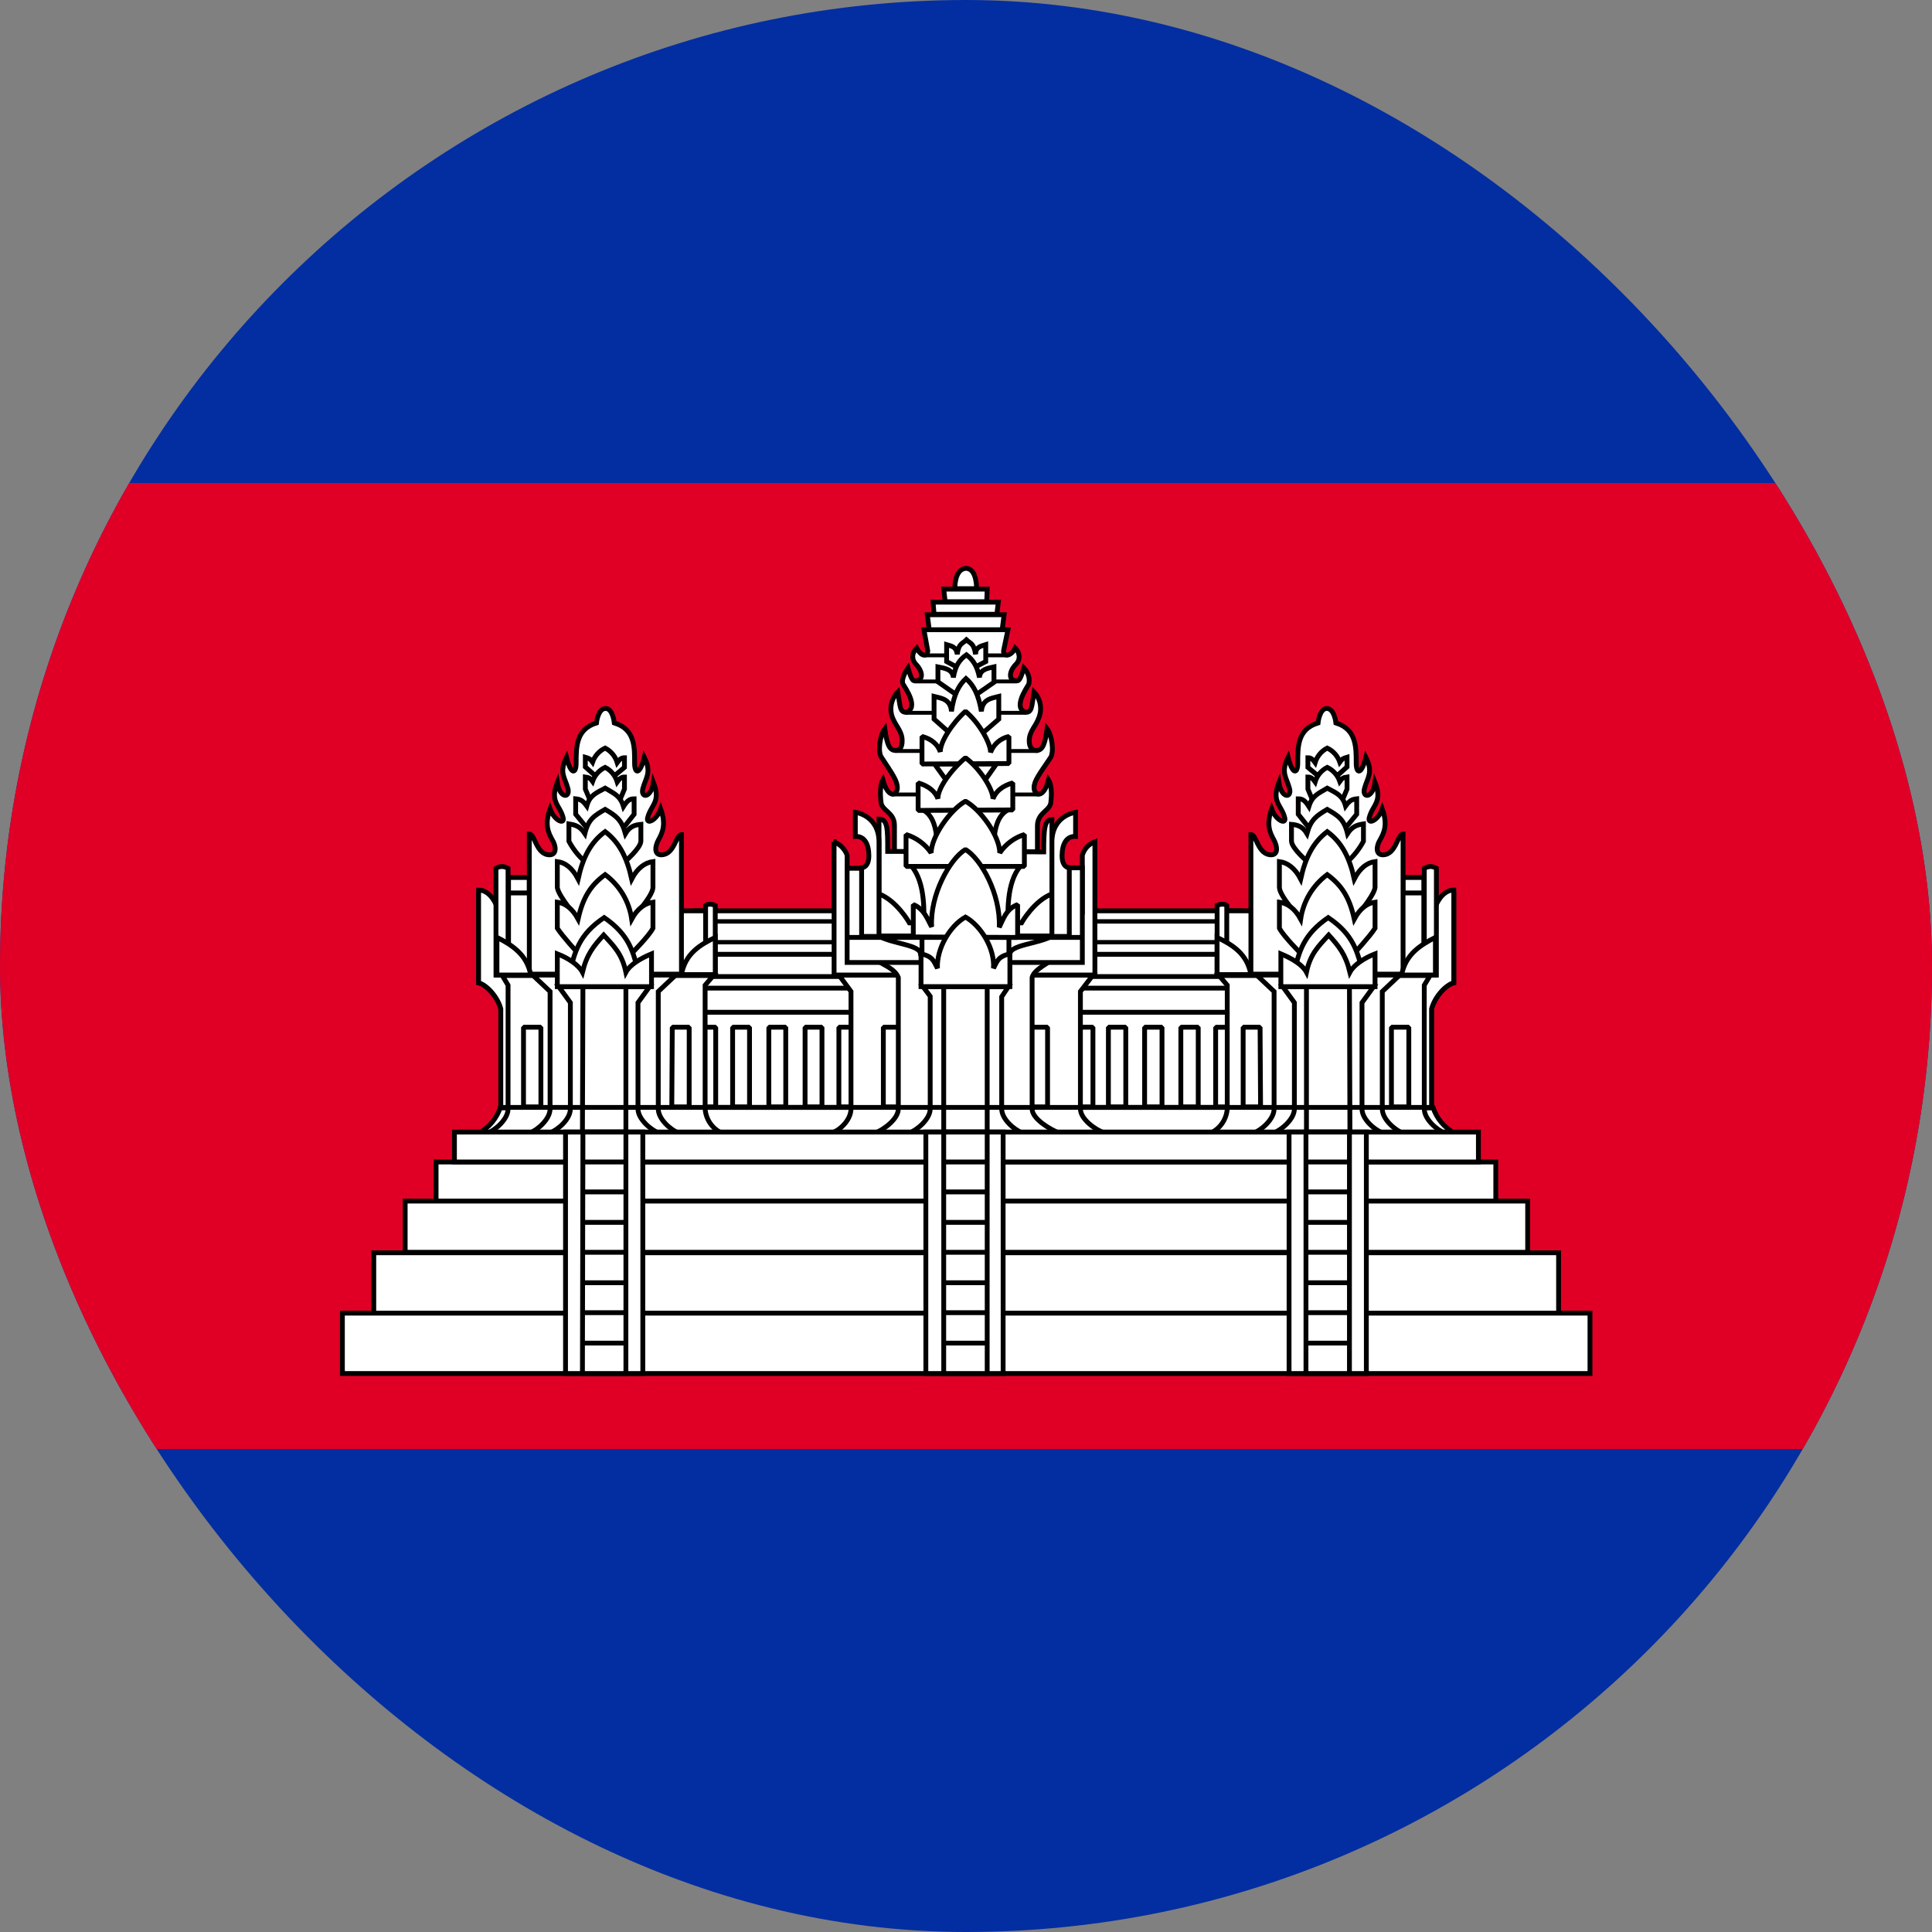 <svg width="64" height="64" viewBox="0 0 64 64" fill="none" xmlns="http://www.w3.org/2000/svg">
<rect x="0" y="0" width="64" height="64" fill="#808080" stroke="none"/>
<g clip-path="url(#clip0_1079_42290)">
<path d="M0 0H64V64H0V0Z" fill="#032EA1"/>
<path d="M0 16H64V48H0V16Z" fill="#E00025"/>
<path d="M22.99 30.172H41.198V37.18H22.99V30.172Z" fill="white" stroke="black" stroke-width="0.16" stroke-linejoin="bevel"/>
<path d="M40.27 34.029H40.83V36.669H40.27V34.029ZM22.99 32.733H41.198V33.533H22.99V32.733ZM22.99 31.613H41.198V32.349H22.99V31.613Z" fill="white" stroke="black" stroke-width="0.16" stroke-linejoin="bevel"/>
<path d="M22.99 30.523H41.198V31.211H22.99V30.523Z" fill="white" stroke="black" stroke-width="0.144" stroke-linejoin="bevel"/>
<path d="M27.789 34.027H28.365V36.667H27.789V34.027ZM35.629 34.027H36.205V36.667H35.629V34.027ZM23.149 34.027H23.709V36.667H23.149V34.027ZM24.269 34.027H24.829V36.667H24.269V34.027ZM25.469 34.027H26.029V36.667H25.469V34.027ZM26.669 34.027H27.229V36.667H26.669V34.027ZM36.717 34.027H37.293V36.667H36.717V34.027ZM37.917 34.027H38.493V36.667H37.917V34.027ZM39.117 34.027H39.693V36.667H39.117V34.027Z" fill="white" stroke="black" stroke-width="0.16" stroke-linejoin="bevel"/>
<path d="M15.87 37.532C16.204 37.349 16.456 37.046 16.574 36.684H47.47C47.587 37.046 47.839 37.349 48.174 37.532H15.87Z" fill="white" stroke="black" stroke-width="0.16"/>
<path d="M31.63 19.5C31.63 19.5 31.614 18.844 31.998 18.828C32.366 18.828 32.35 19.5 32.35 19.5H31.63ZM29.63 28.22V27.34C29.63 26.892 29.182 26.86 29.182 26.54C29.182 26.54 29.118 26.06 29.246 25.836C29.422 26.476 29.726 26.364 29.726 26.092C29.726 25.868 29.566 25.644 29.198 25.084C29.07 24.908 29.15 24.348 29.31 24.14C29.374 24.62 29.454 24.86 29.662 24.86C29.79 24.86 29.886 24.78 29.886 24.54C29.886 24.22 29.678 24.06 29.566 23.772C29.511 23.629 29.498 23.473 29.529 23.322C29.56 23.172 29.634 23.034 29.742 22.924C29.822 23.404 29.806 23.596 30.014 23.596C30.446 23.452 30.014 22.828 29.918 22.668C29.822 22.492 30.078 22.124 30.078 22.124C30.206 22.556 30.238 22.588 30.398 22.54C30.59 22.492 30.558 22.22 30.334 21.996C30.19 21.836 30.206 21.628 30.366 21.468C30.526 21.772 30.718 21.756 30.734 21.564L30.606 20.86H33.39L33.246 21.548C33.214 21.74 33.47 21.788 33.63 21.468C33.79 21.628 33.806 21.852 33.662 21.996C33.438 22.22 33.406 22.492 33.598 22.54C33.758 22.588 33.79 22.54 33.918 22.124C33.918 22.124 34.158 22.364 34.078 22.668C33.982 22.828 33.55 23.468 33.982 23.596C34.19 23.596 34.174 23.404 34.254 22.924C34.359 23.035 34.43 23.174 34.458 23.325C34.486 23.475 34.471 23.63 34.414 23.772C34.318 24.06 34.094 24.22 34.094 24.54C34.094 24.78 34.206 24.86 34.334 24.86C34.542 24.86 34.622 24.636 34.686 24.14C34.846 24.348 34.926 24.908 34.798 25.1C34.43 25.644 34.254 25.868 34.254 26.092C34.254 26.364 34.574 26.476 34.734 25.836C34.878 26.06 34.814 26.54 34.814 26.54C34.814 26.86 34.382 26.892 34.366 27.34V28.22H29.63ZM30.782 20.86L30.718 20.364H33.262L33.198 20.86H30.782ZM30.942 20.348L30.91 19.948H33.07L33.022 20.348H30.942ZM31.31 19.932L31.262 19.516H32.702L32.686 19.932H31.31ZM36.59 37.532C36.27 37.42 35.79 37.068 35.79 36.732V32.844L36.206 32.3H27.79L28.19 32.844V36.732C28.19 37.068 27.87 37.42 27.55 37.532H36.59Z" fill="white" stroke="black" stroke-width="0.16"/>
<path d="M29.262 34.027H29.838V36.667H29.262V34.027ZM34.126 34.027H34.702V36.667H34.126V34.027Z" fill="white" stroke="black" stroke-width="0.16" stroke-linejoin="bevel"/>
<path d="M27.63 27.883V32.299H36.27V27.883C36.17 27.919 36.08 27.979 36.008 28.057C35.936 28.135 35.883 28.229 35.854 28.331V30.219H28.062V28.331C28.062 28.331 27.966 28.011 27.614 27.883H27.63Z" fill="white" stroke="black" stroke-width="0.16"/>
<path d="M35.086 37.532C34.798 37.42 34.19 37.068 34.19 36.732V32.38C34.254 32.14 34.574 31.996 34.782 31.836H29.07C29.342 31.996 29.646 32.108 29.758 32.38V36.732C29.758 37.068 29.278 37.42 28.99 37.532H35.086Z" fill="white" stroke="black" stroke-width="0.16"/>
<path d="M35.854 31.883V28.747H35.07V28.443H28.862V28.763H28.062V31.883H35.854ZM33.87 37.531C33.582 37.419 33.182 37.067 33.182 36.731V33.019L33.406 32.683H30.574L30.814 33.003V36.731C30.814 37.067 30.398 37.419 30.126 37.531H33.87Z" fill="white" stroke="black" stroke-width="0.16"/>
<path d="M31.262 32.684H32.702V37.532H31.262V32.684Z" fill="white" stroke="black" stroke-width="0.16"/>
<path d="M33.454 31.612C33.454 31.292 34.382 31.276 34.862 31.004H29.102C29.582 31.276 30.494 31.292 30.494 31.612L30.686 32.236L33.086 32.332L33.454 31.612Z" fill="white" stroke="black" stroke-width="0.16" stroke-linejoin="bevel"/>
<path d="M34.574 28.22C34.574 27.436 34.606 27.148 34.846 27.148V29.612C34.254 29.836 33.838 30.572 33.838 30.572H30.126C30.126 30.572 29.71 29.836 29.118 29.612V27.132C29.406 27.132 29.406 27.452 29.406 28.204L34.574 28.22ZM34.846 27.9C34.846 27.004 35.63 26.908 35.63 26.908V27.708C35.326 27.692 35.182 27.964 35.182 28.348C35.182 28.748 35.422 28.748 35.422 28.748V31.02H34.846V27.9Z" fill="white" stroke="black" stroke-width="0.16"/>
<path d="M29.118 27.9C29.118 27.004 28.334 26.908 28.334 26.908V27.708C28.638 27.692 28.782 27.964 28.782 28.348C28.782 28.748 28.542 28.748 28.542 28.748V31.02H29.118V27.9Z" fill="white" stroke="black" stroke-width="0.16"/>
<path d="M30.638 21.709H33.39M30.318 22.573H33.678M29.998 23.613H33.982M29.662 24.877H34.382M29.55 26.317H34.414" stroke="black" stroke-width="0.128"/>
<path d="M28.078 31.053H35.854M30.542 31.053H33.422V32.109H30.542V31.053Z" stroke="black" stroke-width="0.16"/>
<path d="M30.19 28.683C30.67 29.259 30.606 30.235 30.606 30.811H33.39C33.39 30.235 33.326 29.259 33.806 28.683H30.19ZM31.742 22.123L31.358 21.915V21.355C31.518 21.403 31.678 21.419 31.71 21.675C31.758 21.307 31.87 21.339 32.014 21.195C32.174 21.339 32.254 21.307 32.318 21.675C32.318 21.419 32.51 21.403 32.654 21.355V21.915L32.286 22.107L31.742 22.123Z" fill="white" stroke="black" stroke-width="0.16"/>
<path d="M31.71 23.035L31.07 22.587V22.091C31.31 22.139 31.55 22.171 31.582 22.443C31.646 22.043 31.79 21.851 32.014 21.691C32.222 21.851 32.366 22.043 32.446 22.443C32.462 22.171 32.718 22.139 32.926 22.091V22.603L32.302 23.035H31.71Z" fill="white" stroke="black" stroke-width="0.16"/>
<path d="M31.662 24.461L30.942 23.821V23.069C31.198 23.133 31.486 23.165 31.518 23.565C31.598 23.005 31.758 22.701 31.998 22.477C32.254 22.701 32.414 23.005 32.51 23.565C32.542 23.165 32.83 23.133 33.086 23.069V23.821L32.35 24.461H31.662ZM33.006 25.309L32.366 26.221H31.614L30.958 25.309H33.006ZM30.574 26.829C30.894 27.005 31.022 27.373 31.054 28.045H32.91C32.942 27.373 33.07 27.005 33.39 26.829H30.574Z" fill="white" stroke="black" stroke-width="0.16"/>
<path d="M33.422 25.293V24.396C33.284 24.426 33.156 24.49 33.05 24.582C32.944 24.674 32.862 24.792 32.814 24.924C32.814 24.605 32.414 23.916 31.982 23.564C31.55 23.948 31.134 24.588 31.15 24.908C31.07 24.668 30.862 24.477 30.542 24.396V25.308L33.422 25.293Z" fill="white" stroke="black" stroke-width="0.16" stroke-linejoin="bevel"/>
<path d="M33.55 26.83V25.934C33.214 26.03 32.99 26.206 32.894 26.462C32.894 26.142 32.462 25.454 31.982 25.102C31.502 25.502 31.054 26.126 31.07 26.462C30.99 26.222 30.75 26.03 30.414 25.934V26.846L33.55 26.83Z" fill="white" stroke="black" stroke-width="0.16" stroke-linejoin="bevel"/>
<path d="M33.934 28.701V27.645C33.601 27.749 33.313 27.963 33.118 28.253C33.118 27.693 32.478 26.813 31.982 26.541C31.47 26.829 30.846 27.725 30.846 28.253C30.646 27.962 30.352 27.747 30.014 27.645V28.701H33.934Z" fill="white" stroke="black" stroke-width="0.16" stroke-linejoin="bevel"/>
<path d="M33.71 31.053V29.965C33.326 30.109 33.23 30.461 33.102 30.717C33.15 29.613 32.494 28.445 31.982 28.141C31.47 28.445 30.798 29.645 30.862 30.701C30.734 30.477 30.622 30.109 30.254 29.965V31.037L33.71 31.053Z" fill="white" stroke="black" stroke-width="0.16" stroke-linejoin="bevel"/>
<path d="M33.454 32.683V31.595C33.054 31.691 33.038 31.835 32.91 32.075C32.958 31.419 32.494 30.667 31.982 30.379C31.47 30.667 31.022 31.419 31.054 32.075C30.926 31.835 30.91 31.691 30.51 31.595V32.683H33.454Z" fill="white" stroke="black" stroke-width="0.16"/>
<path d="M16.59 36.684V33.42C16.478 33.004 16.11 32.62 15.854 32.556V29.676L16.446 29.996L17.134 33.02V36.7L16.59 36.684Z" fill="white" stroke="black" stroke-width="0.16"/>
<path d="M16.59 36.7V33.42C16.478 33.004 16.11 32.62 15.854 32.556V29.484C16.254 29.484 16.446 29.996 16.446 29.996L17.134 33.02V36.684L16.59 36.7Z" fill="white" stroke="black" stroke-width="0.16"/>
<path d="M16.158 37.532C16.43 37.42 16.83 37.068 16.83 36.732V32.636L16.638 32.316H23.63L23.358 32.636V36.732C23.37 36.902 23.427 37.065 23.522 37.206C23.618 37.346 23.749 37.459 23.902 37.532H16.158Z" fill="white" stroke="black" stroke-width="0.16"/>
<path d="M22.478 37.533C22.206 37.421 21.806 37.069 21.806 36.733V32.845L22.382 32.301H17.646L18.222 32.845V36.733C18.222 37.069 17.822 37.421 17.55 37.533H22.478Z" fill="white" stroke="black" stroke-width="0.16"/>
<path d="M21.822 37.533C21.55 37.422 21.134 37.069 21.134 36.733V33.214L21.518 32.685H18.51L18.894 33.214V36.733C18.894 37.069 18.494 37.422 18.206 37.533H21.822Z" fill="white" stroke="black" stroke-width="0.16"/>
<path d="M19.31 32.685H20.734V37.55H19.294L19.31 32.685Z" fill="white" stroke="black" stroke-width="0.16"/>
<path d="M17.342 34.028H17.918V36.668H17.342V34.028ZM22.27 34.028H22.83V36.668H22.254L22.27 34.028ZM16.846 29.58H17.55V32.3H16.846V29.58ZM16.846 29.068H17.534V29.58H16.846V29.068ZM22.542 30.172H23.518V32.252H22.542V30.172Z" fill="white"/>
<path d="M16.846 29.58H17.55V32.3H16.846V29.58ZM16.846 29.58H17.534V29.068H16.846V29.58ZM17.342 34.028H17.918V36.668H17.342V34.028ZM22.27 34.028H22.83V36.668H22.254L22.27 34.028ZM22.542 30.172H23.518V32.252H22.542V30.172Z" stroke="black" stroke-width="0.16" stroke-linejoin="bevel"/>
<path d="M17.534 32.269V27.629C17.726 27.629 17.758 28.317 18.206 28.317C18.446 28.317 18.43 28.029 18.286 27.805C18.174 27.597 18.03 27.325 18.222 26.797C18.366 27.197 18.718 27.325 18.654 27.085C18.542 26.653 18.206 26.573 18.462 25.917C18.542 26.461 18.894 26.445 18.814 26.125C18.718 25.757 18.51 25.597 18.766 25.085C18.91 25.677 19.086 25.645 19.086 25.277C19.086 24.733 19.086 24.157 19.758 23.949C19.758 23.949 19.806 23.469 20.062 23.469C20.302 23.469 20.35 23.949 20.35 23.949C21.038 24.157 21.022 24.749 21.022 25.277C21.022 25.645 21.198 25.677 21.342 25.085C21.598 25.597 21.39 25.757 21.294 26.125C21.214 26.445 21.566 26.461 21.646 25.917C21.902 26.573 21.566 26.653 21.454 27.085C21.39 27.325 21.742 27.197 21.886 26.797C22.078 27.325 21.934 27.597 21.822 27.805C21.694 28.029 21.662 28.317 21.902 28.317C22.35 28.317 22.382 27.645 22.574 27.645V32.269H17.534ZM16.43 28.765V32.301H16.83V28.765C16.686 28.685 16.558 28.685 16.43 28.765Z" fill="white" stroke="black" stroke-width="0.16"/>
<path d="M16.462 31.051C16.958 31.307 17.454 31.611 17.582 32.299H16.462V31.051ZM23.374 29.995V32.299H23.694V29.995C23.598 29.947 23.454 29.931 23.374 29.995Z" fill="white" stroke="black" stroke-width="0.16"/>
<path d="M23.694 31.053C23.198 31.293 22.702 31.581 22.574 32.285H23.694V31.053ZM20.398 25.661L20.686 25.421V25.101C20.59 25.101 20.526 25.149 20.446 25.261C20.415 25.159 20.364 25.063 20.295 24.981C20.226 24.898 20.142 24.83 20.046 24.781C19.949 24.827 19.863 24.891 19.791 24.971C19.72 25.051 19.665 25.144 19.63 25.245C19.55 25.133 19.502 25.117 19.39 25.085V25.405L19.678 25.661H20.398Z" fill="white" stroke="black" stroke-width="0.16"/>
<path d="M20.558 26.444L20.686 26.14V25.74C20.59 25.74 20.526 25.788 20.446 25.9C20.415 25.797 20.363 25.702 20.295 25.619C20.226 25.537 20.142 25.469 20.046 25.42C19.949 25.465 19.862 25.53 19.791 25.61C19.72 25.689 19.665 25.783 19.63 25.884C19.55 25.772 19.502 25.756 19.39 25.74V26.14L19.518 26.444H20.558Z" fill="white" stroke="black" stroke-width="0.16"/>
<path d="M20.59 27.501L21.006 26.973V26.461C20.846 26.461 20.766 26.541 20.654 26.717C20.542 26.349 20.334 26.285 20.046 26.109C19.742 26.269 19.534 26.349 19.438 26.701C19.31 26.525 19.23 26.477 19.07 26.461V26.973L19.502 27.501H20.59Z" fill="white" stroke="black" stroke-width="0.16"/>
<path d="M20.702 28.541C20.702 28.541 21.214 28.108 21.23 27.869V27.308C21.038 27.325 20.862 27.372 20.718 27.613C20.59 27.148 20.398 27.02 20.046 26.812C19.678 27.02 19.486 27.148 19.374 27.613C19.214 27.372 19.054 27.325 18.846 27.293V27.869C18.981 28.122 19.159 28.35 19.374 28.541H20.702Z" fill="white" stroke="black" stroke-width="0.16"/>
<path d="M20.91 30.461C20.91 30.461 21.614 29.709 21.63 29.405V28.541C21.374 28.573 21.118 28.749 20.926 29.117C20.766 28.397 20.51 27.901 20.046 27.549C19.566 27.901 19.31 28.397 19.15 29.117C18.958 28.749 18.718 28.573 18.462 28.541V29.405C18.51 29.709 19.166 30.461 19.166 30.461H20.91Z" fill="white" stroke="black" stroke-width="0.16"/>
<path d="M20.91 31.597C20.91 31.597 21.502 31.005 21.63 30.749V29.885C21.374 29.917 21.118 30.093 20.926 30.445C20.883 30.154 20.784 29.874 20.633 29.621C20.482 29.369 20.282 29.148 20.046 28.973C19.566 29.325 19.31 29.725 19.15 30.445C18.958 30.093 18.718 29.917 18.462 29.885V30.749C18.622 31.005 19.166 31.597 19.166 31.597H20.91Z" fill="white" stroke="black" stroke-width="0.16"/>
<path d="M21.15 32.269C20.99 31.517 20.83 30.956 20.014 30.396C19.182 30.956 19.038 31.517 18.862 32.269H21.15Z" fill="white" stroke="black" stroke-width="0.16"/>
<path d="M21.582 32.685V31.597C21.198 31.757 20.862 31.965 20.734 32.205C20.606 31.597 20.334 31.341 19.998 30.973C19.662 31.341 19.438 31.613 19.294 32.205C19.166 31.965 18.83 31.741 18.462 31.597V32.685H21.582Z" fill="white" stroke="black" stroke-width="0.16"/>
<path d="M47.422 36.684V33.42C47.534 33.004 47.902 32.62 48.158 32.556V29.676L47.566 29.996L46.878 33.02V36.7L47.422 36.684Z" fill="white" stroke="black" stroke-width="0.16"/>
<path d="M47.422 36.7V33.42C47.534 33.004 47.902 32.62 48.158 32.556V29.484C47.758 29.484 47.566 29.996 47.566 29.996L46.878 33.02V36.684L47.422 36.7Z" fill="white" stroke="black" stroke-width="0.16"/>
<path d="M47.853 37.532C47.581 37.42 47.181 37.068 47.181 36.732V32.636L47.373 32.316H40.382L40.654 32.636V36.732C40.642 36.902 40.585 37.065 40.49 37.206C40.394 37.346 40.263 37.459 40.109 37.532H47.853Z" fill="white" stroke="black" stroke-width="0.16"/>
<path d="M41.534 37.533C41.806 37.421 42.206 37.069 42.206 36.733V32.845L41.63 32.301H46.366L45.79 32.845V36.733C45.79 37.069 46.19 37.421 46.462 37.533H41.534Z" fill="white" stroke="black" stroke-width="0.16"/>
<path d="M42.19 37.533C42.462 37.422 42.878 37.069 42.878 36.733V33.214L42.494 32.685H45.502L45.118 33.214V36.733C45.118 37.069 45.518 37.422 45.806 37.533H42.19Z" fill="white" stroke="black" stroke-width="0.16"/>
<path d="M44.702 32.685H43.278V37.55H44.718L44.702 32.685Z" fill="white" stroke="black" stroke-width="0.16"/>
<path d="M46.669 34.028H46.093V36.668H46.669V34.028ZM41.742 34.028H41.181V36.668H41.758L41.742 34.028ZM47.166 29.58H46.462V32.3H47.166V29.58ZM47.166 29.068H46.477V29.58H47.166V29.068ZM41.469 30.172H40.493V32.252H41.469V30.172Z" fill="white"/>
<path d="M47.166 29.58H46.462V32.3H47.166V29.58ZM47.166 29.58H46.477V29.068H47.166V29.58ZM46.669 34.028H46.093V36.668H46.669V34.028ZM41.742 34.028H41.181V36.668H41.758L41.742 34.028ZM41.469 30.172H40.493V32.252H41.469V30.172Z" stroke="black" stroke-width="0.16" stroke-linejoin="bevel"/>
<path d="M46.478 32.269V27.629C46.286 27.629 46.254 28.317 45.806 28.317C45.566 28.317 45.582 28.029 45.726 27.805C45.838 27.597 45.982 27.325 45.79 26.797C45.646 27.197 45.294 27.325 45.358 27.085C45.47 26.653 45.806 26.573 45.55 25.917C45.47 26.461 45.118 26.445 45.198 26.125C45.294 25.757 45.502 25.597 45.246 25.085C45.102 25.677 44.926 25.645 44.926 25.277C44.926 24.733 44.926 24.157 44.254 23.949C44.254 23.949 44.206 23.469 43.95 23.469C43.71 23.469 43.662 23.949 43.662 23.949C42.974 24.157 42.99 24.749 42.99 25.277C42.99 25.645 42.814 25.677 42.67 25.085C42.414 25.597 42.622 25.757 42.718 26.125C42.798 26.445 42.446 26.461 42.366 25.917C42.11 26.573 42.446 26.653 42.558 27.085C42.622 27.325 42.27 27.197 42.126 26.797C41.934 27.325 42.078 27.597 42.19 27.805C42.318 28.029 42.35 28.317 42.11 28.317C41.662 28.317 41.63 27.645 41.438 27.645V32.269H46.478ZM47.582 28.765V32.301H47.182V28.765C47.326 28.685 47.454 28.685 47.582 28.765Z" fill="white" stroke="black" stroke-width="0.16"/>
<path d="M47.55 31.051C47.054 31.307 46.558 31.611 46.43 32.299H47.55V31.051ZM40.638 29.995V32.299H40.318V29.995C40.414 29.947 40.558 29.931 40.638 29.995Z" fill="white" stroke="black" stroke-width="0.16"/>
<path d="M40.318 31.053C40.814 31.293 41.31 31.581 41.438 32.285H40.318V31.053ZM43.614 25.661L43.326 25.421V25.101C43.422 25.101 43.486 25.149 43.566 25.261C43.597 25.159 43.648 25.063 43.717 24.981C43.785 24.898 43.87 24.83 43.966 24.781C44.062 24.827 44.149 24.891 44.221 24.971C44.292 25.051 44.347 25.144 44.382 25.245C44.462 25.133 44.51 25.117 44.622 25.085V25.405L44.334 25.661H43.614Z" fill="white" stroke="black" stroke-width="0.16"/>
<path d="M43.454 26.444L43.326 26.14V25.74C43.422 25.74 43.486 25.788 43.566 25.9C43.597 25.797 43.648 25.702 43.717 25.619C43.786 25.537 43.87 25.469 43.966 25.42C44.063 25.465 44.149 25.53 44.221 25.61C44.292 25.689 44.347 25.783 44.382 25.884C44.462 25.772 44.51 25.756 44.622 25.74V26.14L44.494 26.444H43.454Z" fill="white" stroke="black" stroke-width="0.16"/>
<path d="M43.422 27.501L43.006 26.973V26.461C43.166 26.461 43.246 26.541 43.358 26.717C43.47 26.349 43.678 26.285 43.966 26.109C44.27 26.269 44.478 26.349 44.574 26.701C44.702 26.525 44.782 26.477 44.942 26.461V26.973L44.51 27.501H43.422Z" fill="white" stroke="black" stroke-width="0.16"/>
<path d="M43.309 28.541C43.309 28.541 42.797 28.108 42.782 27.869V27.308C42.974 27.325 43.15 27.372 43.294 27.613C43.422 27.148 43.614 27.02 43.965 26.812C44.334 27.02 44.526 27.148 44.638 27.613C44.797 27.372 44.958 27.325 45.166 27.293V27.869C45.031 28.122 44.852 28.35 44.638 28.541H43.309Z" fill="white" stroke="black" stroke-width="0.16"/>
<path d="M43.102 30.461C43.102 30.461 42.398 29.709 42.382 29.405V28.541C42.638 28.573 42.894 28.749 43.086 29.117C43.246 28.397 43.502 27.901 43.966 27.549C44.446 27.901 44.702 28.397 44.862 29.117C45.054 28.749 45.294 28.573 45.55 28.541V29.405C45.502 29.709 44.846 30.461 44.846 30.461H43.102Z" fill="white" stroke="black" stroke-width="0.16"/>
<path d="M43.102 31.597C43.102 31.597 42.51 31.005 42.382 30.749V29.885C42.638 29.917 42.894 30.093 43.086 30.445C43.129 30.154 43.228 29.874 43.379 29.621C43.53 29.369 43.73 29.148 43.966 28.973C44.446 29.325 44.702 29.725 44.862 30.445C45.054 30.093 45.294 29.917 45.55 29.885V30.749C45.39 31.005 44.846 31.597 44.846 31.597H43.102Z" fill="white" stroke="black" stroke-width="0.16"/>
<path d="M42.862 32.269C43.022 31.517 43.182 30.956 43.998 30.396C44.83 30.956 44.974 31.517 45.15 32.269H42.862Z" fill="white" stroke="black" stroke-width="0.16"/>
<path d="M42.43 32.685V31.597C42.814 31.757 43.15 31.965 43.278 32.205C43.406 31.597 43.678 31.341 44.014 30.973C44.35 31.341 44.574 31.613 44.718 32.205C44.846 31.965 45.182 31.741 45.55 31.597V32.685H42.43Z" fill="white" stroke="black" stroke-width="0.16"/>
<path d="M12.382 41.5H51.63V43.5H12.382V41.5ZM11.342 43.5H52.67V45.5H11.342V43.5ZM14.446 38.492H49.55V39.788H14.446V38.492Z" fill="white" stroke="black" stroke-width="0.16"/>
<path d="M13.422 39.788H50.606V41.484H13.422V39.788ZM15.054 37.5H48.974V38.492H15.054V37.5Z" fill="white" stroke="black" stroke-width="0.16"/>
<path d="M18.734 37.5H21.294V45.5H18.734V37.5Z" fill="white" stroke="black" stroke-width="0.16"/>
<path d="M19.31 37.5H20.734V45.5H19.294L19.31 37.5ZM30.67 37.5H33.23V45.5H30.67V37.5Z" fill="white" stroke="black" stroke-width="0.16"/>
<path d="M31.262 37.5H32.702V45.5H31.262V37.5ZM42.702 37.5H45.262V45.5H42.702V37.5Z" fill="white" stroke="black" stroke-width="0.16"/>
<path d="M43.262 37.5H44.702V45.5H43.262V37.5Z" fill="white" stroke="black" stroke-width="0.16"/>
<path d="M16.59 36.684H47.47M19.278 44.492H20.75M19.278 43.484H20.75M19.278 42.492H20.75M19.278 41.484H20.75M19.278 40.492H20.75M19.278 39.484H20.75M19.278 38.492H20.75M31.278 44.492H32.654M31.278 43.484H32.654M31.278 42.492H32.654M31.278 41.484H32.654M31.278 40.492H32.654M31.278 39.484H32.654M31.278 38.492H32.654M43.246 44.492H44.718M43.246 43.484H44.718M43.246 42.492H44.718M43.246 41.484H44.718M43.246 40.492H44.718M43.246 39.484H44.718M43.246 38.492H44.718" stroke="black" stroke-width="0.16"/>
</g>
<defs>
<clipPath id="clip0_1079_42290">
<rect width="64" height="64" rx="32" fill="white"/>
</clipPath>
</defs>
</svg>
